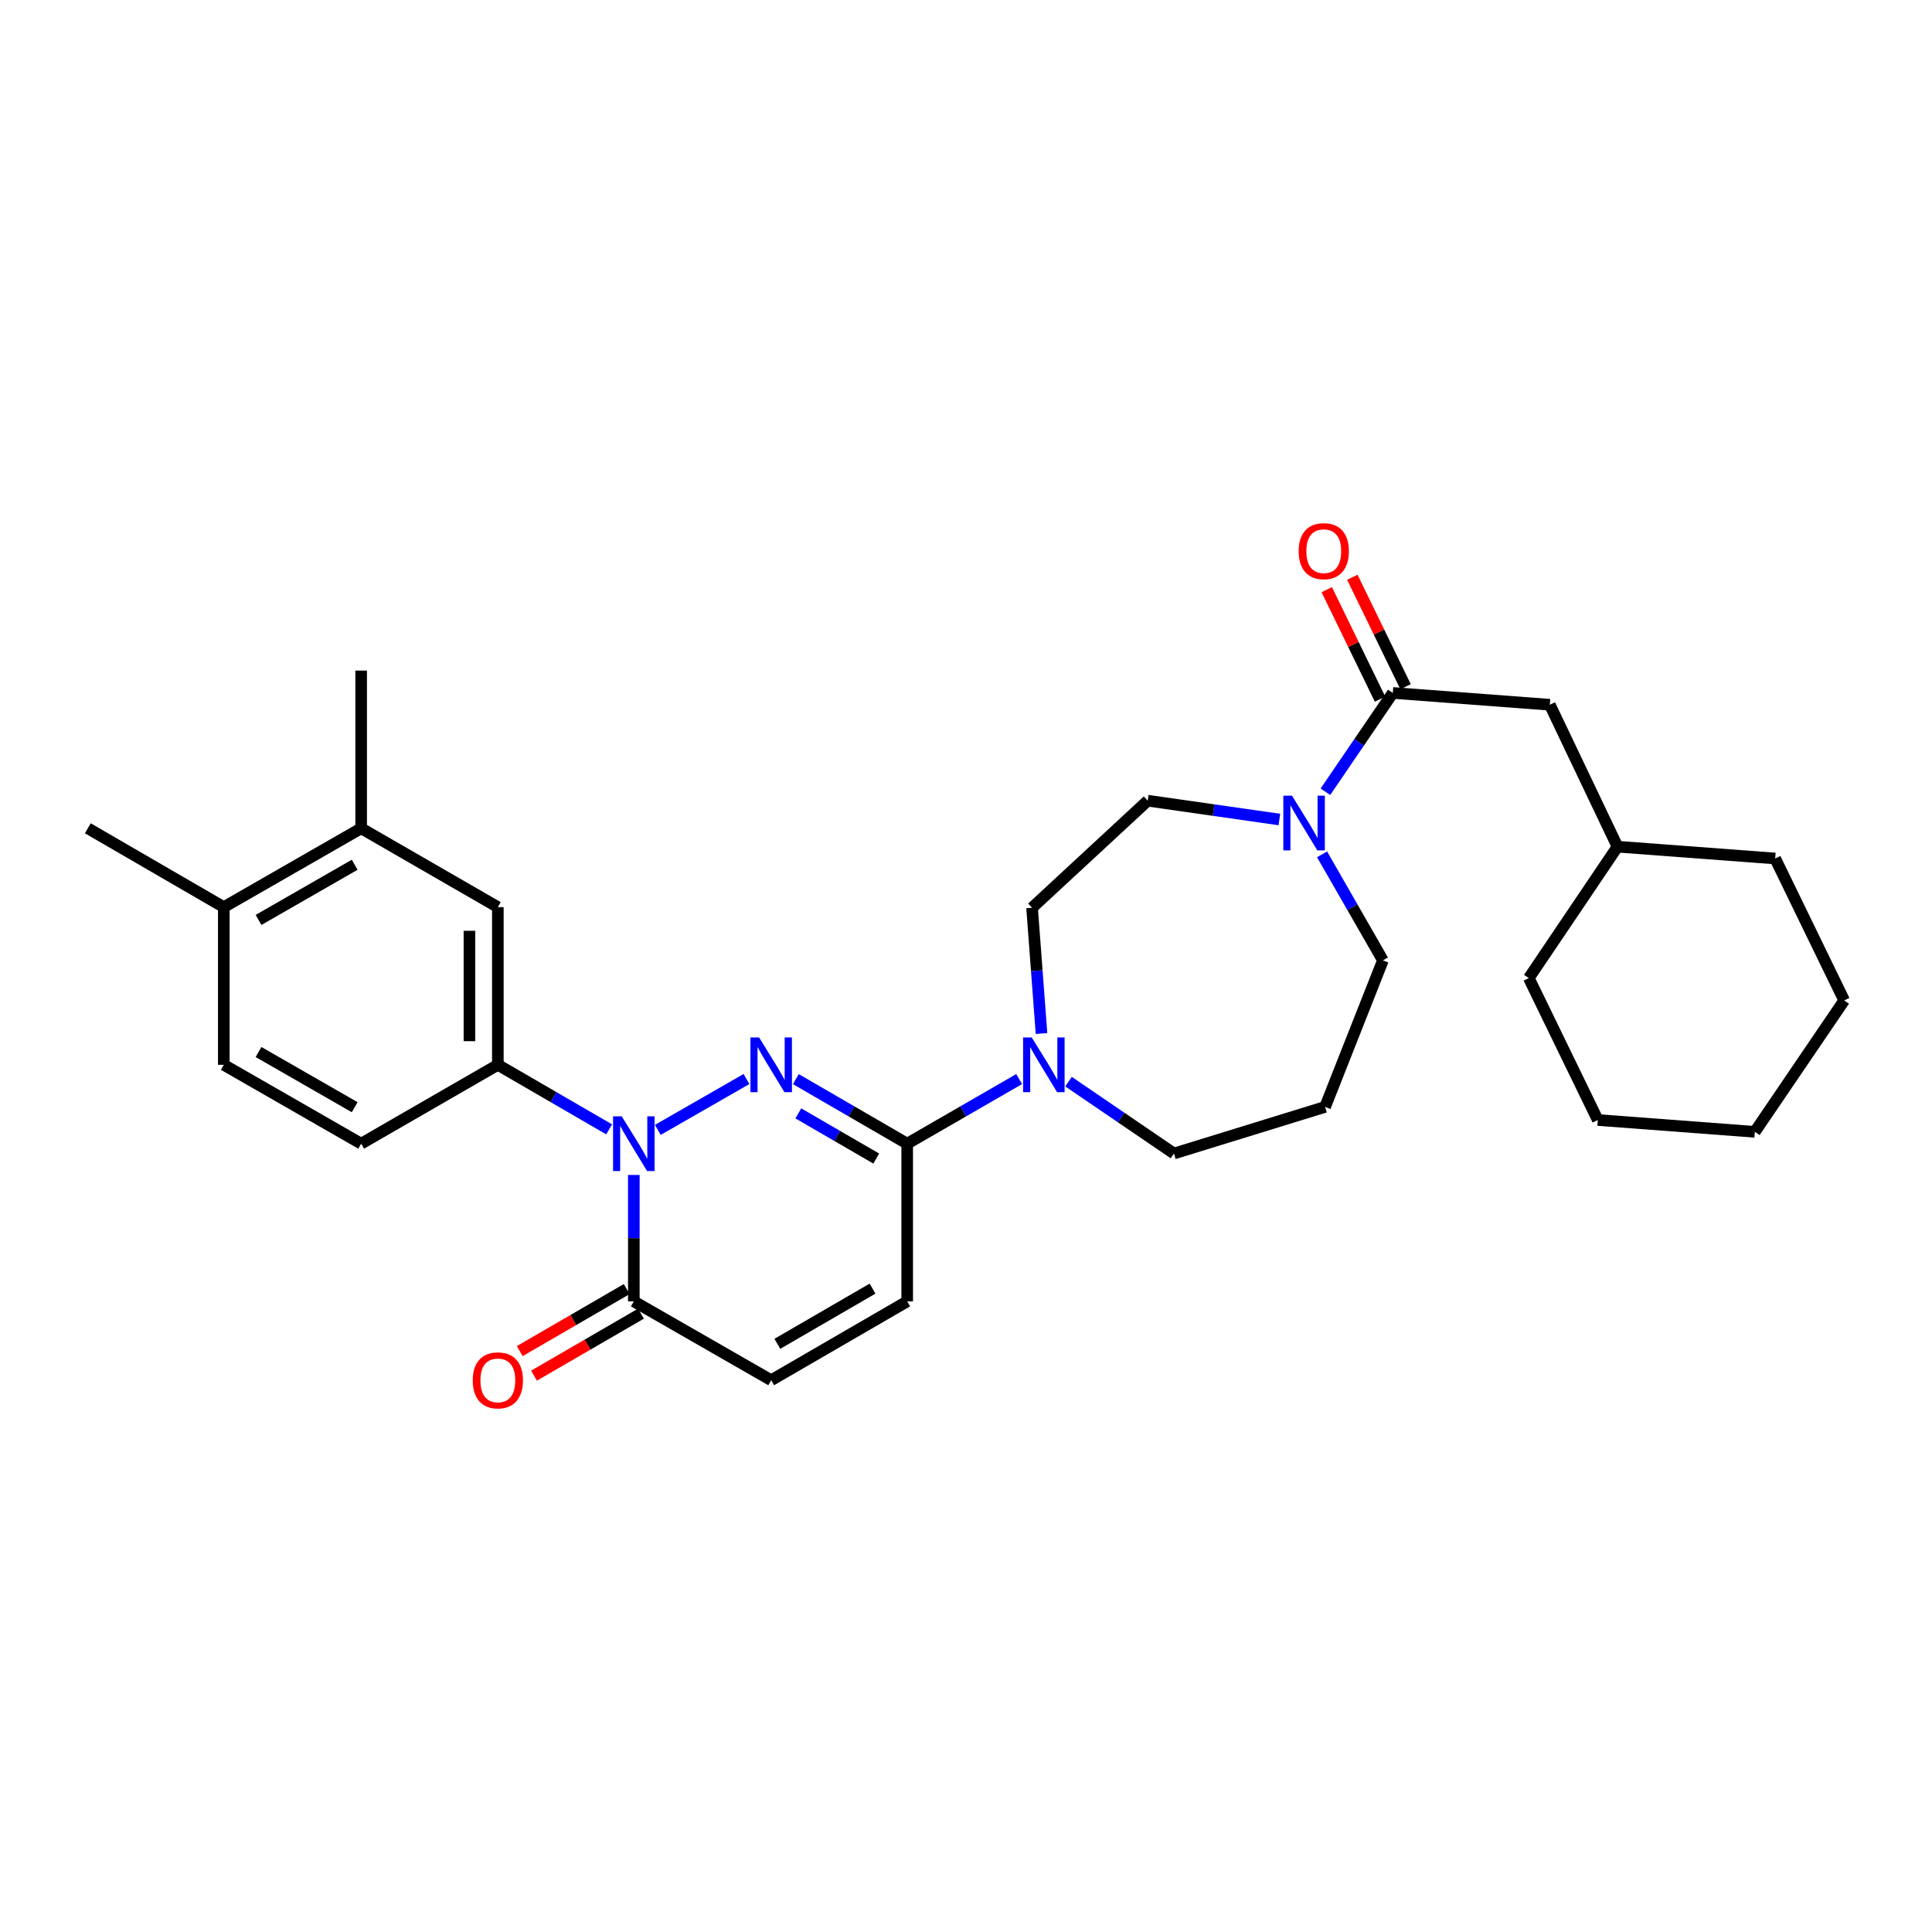 <?xml version='1.0' encoding='iso-8859-1'?>
<svg version='1.1' baseProfile='full'
              xmlns='http://www.w3.org/2000/svg'
                      xmlns:rdkit='http://www.rdkit.org/xml'
                      xmlns:xlink='http://www.w3.org/1999/xlink'
                  xml:space='preserve'
width='1000px' height='1000px' viewBox='0 0 1000 1000'>
<!-- END OF HEADER -->
<rect style='opacity:1.0;fill:#FFFFFF;stroke:none' width='1000' height='1000' x='0' y='0'> </rect>
<path class='bond-0' d='M 386.376,558.493 L 340.486,584.833' style='fill:none;fill-rule:evenodd;stroke:#0000FF;stroke-width:6px;stroke-linecap:butt;stroke-linejoin:miter;stroke-opacity:1' />
<path class='bond-1' d='M 411.939,558.558 L 440.751,575.26' style='fill:none;fill-rule:evenodd;stroke:#0000FF;stroke-width:6px;stroke-linecap:butt;stroke-linejoin:miter;stroke-opacity:1' />
<path class='bond-1' d='M 440.751,575.26 L 469.562,591.962' style='fill:none;fill-rule:evenodd;stroke:#000000;stroke-width:6px;stroke-linecap:butt;stroke-linejoin:miter;stroke-opacity:1' />
<path class='bond-1' d='M 413.21,576.286 L 433.378,587.978' style='fill:none;fill-rule:evenodd;stroke:#0000FF;stroke-width:6px;stroke-linecap:butt;stroke-linejoin:miter;stroke-opacity:1' />
<path class='bond-1' d='M 433.378,587.978 L 453.547,599.669' style='fill:none;fill-rule:evenodd;stroke:#000000;stroke-width:6px;stroke-linecap:butt;stroke-linejoin:miter;stroke-opacity:1' />
<path class='bond-2' d='M 328.065,608.163 L 328.065,640.876' style='fill:none;fill-rule:evenodd;stroke:#0000FF;stroke-width:6px;stroke-linecap:butt;stroke-linejoin:miter;stroke-opacity:1' />
<path class='bond-2' d='M 328.065,640.876 L 328.065,673.589' style='fill:none;fill-rule:evenodd;stroke:#000000;stroke-width:6px;stroke-linecap:butt;stroke-linejoin:miter;stroke-opacity:1' />
<path class='bond-5' d='M 315.291,584.555 L 286.488,567.854' style='fill:none;fill-rule:evenodd;stroke:#0000FF;stroke-width:6px;stroke-linecap:butt;stroke-linejoin:miter;stroke-opacity:1' />
<path class='bond-5' d='M 286.488,567.854 L 257.684,551.153' style='fill:none;fill-rule:evenodd;stroke:#000000;stroke-width:6px;stroke-linecap:butt;stroke-linejoin:miter;stroke-opacity:1' />
<path class='bond-4' d='M 469.562,591.962 L 498.538,575.244' style='fill:none;fill-rule:evenodd;stroke:#000000;stroke-width:6px;stroke-linecap:butt;stroke-linejoin:miter;stroke-opacity:1' />
<path class='bond-4' d='M 498.538,575.244 L 527.513,558.527' style='fill:none;fill-rule:evenodd;stroke:#0000FF;stroke-width:6px;stroke-linecap:butt;stroke-linejoin:miter;stroke-opacity:1' />
<path class='bond-7' d='M 469.562,591.962 L 469.562,673.589' style='fill:none;fill-rule:evenodd;stroke:#000000;stroke-width:6px;stroke-linecap:butt;stroke-linejoin:miter;stroke-opacity:1' />
<path class='bond-15' d='M 324.378,667.23 L 296.705,683.276' style='fill:none;fill-rule:evenodd;stroke:#000000;stroke-width:6px;stroke-linecap:butt;stroke-linejoin:miter;stroke-opacity:1' />
<path class='bond-15' d='M 296.705,683.276 L 269.031,699.322' style='fill:none;fill-rule:evenodd;stroke:#FF0000;stroke-width:6px;stroke-linecap:butt;stroke-linejoin:miter;stroke-opacity:1' />
<path class='bond-15' d='M 331.752,679.947 L 304.078,695.993' style='fill:none;fill-rule:evenodd;stroke:#000000;stroke-width:6px;stroke-linecap:butt;stroke-linejoin:miter;stroke-opacity:1' />
<path class='bond-15' d='M 304.078,695.993 L 276.405,712.039' style='fill:none;fill-rule:evenodd;stroke:#FF0000;stroke-width:6px;stroke-linecap:butt;stroke-linejoin:miter;stroke-opacity:1' />
<path class='bond-30' d='M 328.065,673.589 L 399.165,714.398' style='fill:none;fill-rule:evenodd;stroke:#000000;stroke-width:6px;stroke-linecap:butt;stroke-linejoin:miter;stroke-opacity:1' />
<path class='bond-3' d='M 720.911,358.662 L 703.473,384.235' style='fill:none;fill-rule:evenodd;stroke:#000000;stroke-width:6px;stroke-linecap:butt;stroke-linejoin:miter;stroke-opacity:1' />
<path class='bond-3' d='M 703.473,384.235 L 686.034,409.807' style='fill:none;fill-rule:evenodd;stroke:#0000FF;stroke-width:6px;stroke-linecap:butt;stroke-linejoin:miter;stroke-opacity:1' />
<path class='bond-11' d='M 720.911,358.662 L 802.186,364.771' style='fill:none;fill-rule:evenodd;stroke:#000000;stroke-width:6px;stroke-linecap:butt;stroke-linejoin:miter;stroke-opacity:1' />
<path class='bond-14' d='M 727.521,355.447 L 713.742,327.118' style='fill:none;fill-rule:evenodd;stroke:#000000;stroke-width:6px;stroke-linecap:butt;stroke-linejoin:miter;stroke-opacity:1' />
<path class='bond-14' d='M 713.742,327.118 L 699.963,298.789' style='fill:none;fill-rule:evenodd;stroke:#FF0000;stroke-width:6px;stroke-linecap:butt;stroke-linejoin:miter;stroke-opacity:1' />
<path class='bond-14' d='M 714.301,361.877 L 700.522,333.548' style='fill:none;fill-rule:evenodd;stroke:#000000;stroke-width:6px;stroke-linecap:butt;stroke-linejoin:miter;stroke-opacity:1' />
<path class='bond-14' d='M 700.522,333.548 L 686.744,305.219' style='fill:none;fill-rule:evenodd;stroke:#FF0000;stroke-width:6px;stroke-linecap:butt;stroke-linejoin:miter;stroke-opacity:1' />
<path class='bond-12' d='M 539.079,534.955 L 536.637,502.412' style='fill:none;fill-rule:evenodd;stroke:#0000FF;stroke-width:6px;stroke-linecap:butt;stroke-linejoin:miter;stroke-opacity:1' />
<path class='bond-12' d='M 536.637,502.412 L 534.194,469.869' style='fill:none;fill-rule:evenodd;stroke:#000000;stroke-width:6px;stroke-linecap:butt;stroke-linejoin:miter;stroke-opacity:1' />
<path class='bond-20' d='M 553.072,559.863 L 580.355,578.46' style='fill:none;fill-rule:evenodd;stroke:#0000FF;stroke-width:6px;stroke-linecap:butt;stroke-linejoin:miter;stroke-opacity:1' />
<path class='bond-20' d='M 580.355,578.46 L 607.638,597.058' style='fill:none;fill-rule:evenodd;stroke:#000000;stroke-width:6px;stroke-linecap:butt;stroke-linejoin:miter;stroke-opacity:1' />
<path class='bond-9' d='M 257.684,551.153 L 257.684,469.534' style='fill:none;fill-rule:evenodd;stroke:#000000;stroke-width:6px;stroke-linecap:butt;stroke-linejoin:miter;stroke-opacity:1' />
<path class='bond-9' d='M 242.984,538.91 L 242.984,481.777' style='fill:none;fill-rule:evenodd;stroke:#000000;stroke-width:6px;stroke-linecap:butt;stroke-linejoin:miter;stroke-opacity:1' />
<path class='bond-16' d='M 257.684,551.153 L 186.935,591.962' style='fill:none;fill-rule:evenodd;stroke:#000000;stroke-width:6px;stroke-linecap:butt;stroke-linejoin:miter;stroke-opacity:1' />
<path class='bond-6' d='M 662.205,424.177 L 628.127,419.305' style='fill:none;fill-rule:evenodd;stroke:#0000FF;stroke-width:6px;stroke-linecap:butt;stroke-linejoin:miter;stroke-opacity:1' />
<path class='bond-6' d='M 628.127,419.305 L 594.048,414.433' style='fill:none;fill-rule:evenodd;stroke:#000000;stroke-width:6px;stroke-linecap:butt;stroke-linejoin:miter;stroke-opacity:1' />
<path class='bond-31' d='M 684.295,442.214 L 700.047,469.651' style='fill:none;fill-rule:evenodd;stroke:#0000FF;stroke-width:6px;stroke-linecap:butt;stroke-linejoin:miter;stroke-opacity:1' />
<path class='bond-31' d='M 700.047,469.651 L 715.798,497.089' style='fill:none;fill-rule:evenodd;stroke:#000000;stroke-width:6px;stroke-linecap:butt;stroke-linejoin:miter;stroke-opacity:1' />
<path class='bond-8' d='M 469.562,673.589 L 399.165,714.398' style='fill:none;fill-rule:evenodd;stroke:#000000;stroke-width:6px;stroke-linecap:butt;stroke-linejoin:miter;stroke-opacity:1' />
<path class='bond-8' d='M 451.63,666.992 L 402.352,695.559' style='fill:none;fill-rule:evenodd;stroke:#000000;stroke-width:6px;stroke-linecap:butt;stroke-linejoin:miter;stroke-opacity:1' />
<path class='bond-10' d='M 257.684,469.534 L 186.935,428.725' style='fill:none;fill-rule:evenodd;stroke:#000000;stroke-width:6px;stroke-linecap:butt;stroke-linejoin:miter;stroke-opacity:1' />
<path class='bond-23' d='M 186.935,428.725 L 186.935,347.098' style='fill:none;fill-rule:evenodd;stroke:#000000;stroke-width:6px;stroke-linecap:butt;stroke-linejoin:miter;stroke-opacity:1' />
<path class='bond-32' d='M 186.935,428.725 L 115.836,469.534' style='fill:none;fill-rule:evenodd;stroke:#000000;stroke-width:6px;stroke-linecap:butt;stroke-linejoin:miter;stroke-opacity:1' />
<path class='bond-32' d='M 183.588,447.595 L 133.818,476.162' style='fill:none;fill-rule:evenodd;stroke:#000000;stroke-width:6px;stroke-linecap:butt;stroke-linejoin:miter;stroke-opacity:1' />
<path class='bond-22' d='M 802.186,364.771 L 837.214,438.239' style='fill:none;fill-rule:evenodd;stroke:#000000;stroke-width:6px;stroke-linecap:butt;stroke-linejoin:miter;stroke-opacity:1' />
<path class='bond-13' d='M 534.194,469.869 L 594.048,414.433' style='fill:none;fill-rule:evenodd;stroke:#000000;stroke-width:6px;stroke-linecap:butt;stroke-linejoin:miter;stroke-opacity:1' />
<path class='bond-18' d='M 186.935,591.962 L 115.836,551.153' style='fill:none;fill-rule:evenodd;stroke:#000000;stroke-width:6px;stroke-linecap:butt;stroke-linejoin:miter;stroke-opacity:1' />
<path class='bond-18' d='M 183.588,573.091 L 133.818,544.525' style='fill:none;fill-rule:evenodd;stroke:#000000;stroke-width:6px;stroke-linecap:butt;stroke-linejoin:miter;stroke-opacity:1' />
<path class='bond-17' d='M 115.836,469.534 L 115.836,551.153' style='fill:none;fill-rule:evenodd;stroke:#000000;stroke-width:6px;stroke-linecap:butt;stroke-linejoin:miter;stroke-opacity:1' />
<path class='bond-24' d='M 115.836,469.534 L 45.455,428.725' style='fill:none;fill-rule:evenodd;stroke:#000000;stroke-width:6px;stroke-linecap:butt;stroke-linejoin:miter;stroke-opacity:1' />
<path class='bond-19' d='M 685.867,572.925 L 607.638,597.058' style='fill:none;fill-rule:evenodd;stroke:#000000;stroke-width:6px;stroke-linecap:butt;stroke-linejoin:miter;stroke-opacity:1' />
<path class='bond-21' d='M 685.867,572.925 L 715.798,497.089' style='fill:none;fill-rule:evenodd;stroke:#000000;stroke-width:6px;stroke-linecap:butt;stroke-linejoin:miter;stroke-opacity:1' />
<path class='bond-25' d='M 837.214,438.239 L 918.832,444.356' style='fill:none;fill-rule:evenodd;stroke:#000000;stroke-width:6px;stroke-linecap:butt;stroke-linejoin:miter;stroke-opacity:1' />
<path class='bond-26' d='M 837.214,438.239 L 791.308,506.26' style='fill:none;fill-rule:evenodd;stroke:#000000;stroke-width:6px;stroke-linecap:butt;stroke-linejoin:miter;stroke-opacity:1' />
<path class='bond-27' d='M 918.832,444.356 L 954.545,517.824' style='fill:none;fill-rule:evenodd;stroke:#000000;stroke-width:6px;stroke-linecap:butt;stroke-linejoin:miter;stroke-opacity:1' />
<path class='bond-28' d='M 791.308,506.26 L 827.013,579.712' style='fill:none;fill-rule:evenodd;stroke:#000000;stroke-width:6px;stroke-linecap:butt;stroke-linejoin:miter;stroke-opacity:1' />
<path class='bond-33' d='M 954.545,517.824 L 908.297,585.837' style='fill:none;fill-rule:evenodd;stroke:#000000;stroke-width:6px;stroke-linecap:butt;stroke-linejoin:miter;stroke-opacity:1' />
<path class='bond-29' d='M 827.013,579.712 L 908.297,585.837' style='fill:none;fill-rule:evenodd;stroke:#000000;stroke-width:6px;stroke-linecap:butt;stroke-linejoin:miter;stroke-opacity:1' />
<path  class='atom-0' d='M 392.905 536.993
L 402.185 551.993
Q 403.105 553.473, 404.585 556.153
Q 406.065 558.833, 406.145 558.993
L 406.145 536.993
L 409.905 536.993
L 409.905 565.313
L 406.025 565.313
L 396.065 548.913
Q 394.905 546.993, 393.665 544.793
Q 392.465 542.593, 392.105 541.913
L 392.105 565.313
L 388.425 565.313
L 388.425 536.993
L 392.905 536.993
' fill='#0000FF'/>
<path  class='atom-1' d='M 321.805 577.802
L 331.085 592.802
Q 332.005 594.282, 333.485 596.962
Q 334.965 599.642, 335.045 599.802
L 335.045 577.802
L 338.805 577.802
L 338.805 606.122
L 334.925 606.122
L 324.965 589.722
Q 323.805 587.802, 322.565 585.602
Q 321.365 583.402, 321.005 582.722
L 321.005 606.122
L 317.325 606.122
L 317.325 577.802
L 321.805 577.802
' fill='#0000FF'/>
<path  class='atom-5' d='M 534.035 536.993
L 543.315 551.993
Q 544.235 553.473, 545.715 556.153
Q 547.195 558.833, 547.275 558.993
L 547.275 536.993
L 551.035 536.993
L 551.035 565.313
L 547.155 565.313
L 537.195 548.913
Q 536.035 546.993, 534.795 544.793
Q 533.595 542.593, 533.235 541.913
L 533.235 565.313
L 529.555 565.313
L 529.555 536.993
L 534.035 536.993
' fill='#0000FF'/>
<path  class='atom-7' d='M 668.729 411.845
L 678.009 426.845
Q 678.929 428.325, 680.409 431.005
Q 681.889 433.685, 681.969 433.845
L 681.969 411.845
L 685.729 411.845
L 685.729 440.165
L 681.849 440.165
L 671.889 423.765
Q 670.729 421.845, 669.489 419.645
Q 668.289 417.445, 667.929 416.765
L 667.929 440.165
L 664.249 440.165
L 664.249 411.845
L 668.729 411.845
' fill='#0000FF'/>
<path  class='atom-15' d='M 672.181 285.282
Q 672.181 278.482, 675.541 274.682
Q 678.901 270.882, 685.181 270.882
Q 691.461 270.882, 694.821 274.682
Q 698.181 278.482, 698.181 285.282
Q 698.181 292.162, 694.781 296.082
Q 691.381 299.962, 685.181 299.962
Q 678.941 299.962, 675.541 296.082
Q 672.181 292.202, 672.181 285.282
M 685.181 296.762
Q 689.501 296.762, 691.821 293.882
Q 694.181 290.962, 694.181 285.282
Q 694.181 279.722, 691.821 276.922
Q 689.501 274.082, 685.181 274.082
Q 680.861 274.082, 678.501 276.882
Q 676.181 279.682, 676.181 285.282
Q 676.181 291.002, 678.501 293.882
Q 680.861 296.762, 685.181 296.762
' fill='#FF0000'/>
<path  class='atom-16' d='M 244.684 714.478
Q 244.684 707.678, 248.044 703.878
Q 251.404 700.078, 257.684 700.078
Q 263.964 700.078, 267.324 703.878
Q 270.684 707.678, 270.684 714.478
Q 270.684 721.358, 267.284 725.278
Q 263.884 729.158, 257.684 729.158
Q 251.444 729.158, 248.044 725.278
Q 244.684 721.398, 244.684 714.478
M 257.684 725.958
Q 262.004 725.958, 264.324 723.078
Q 266.684 720.158, 266.684 714.478
Q 266.684 708.918, 264.324 706.118
Q 262.004 703.278, 257.684 703.278
Q 253.364 703.278, 251.004 706.078
Q 248.684 708.878, 248.684 714.478
Q 248.684 720.198, 251.004 723.078
Q 253.364 725.958, 257.684 725.958
' fill='#FF0000'/>
</svg>
